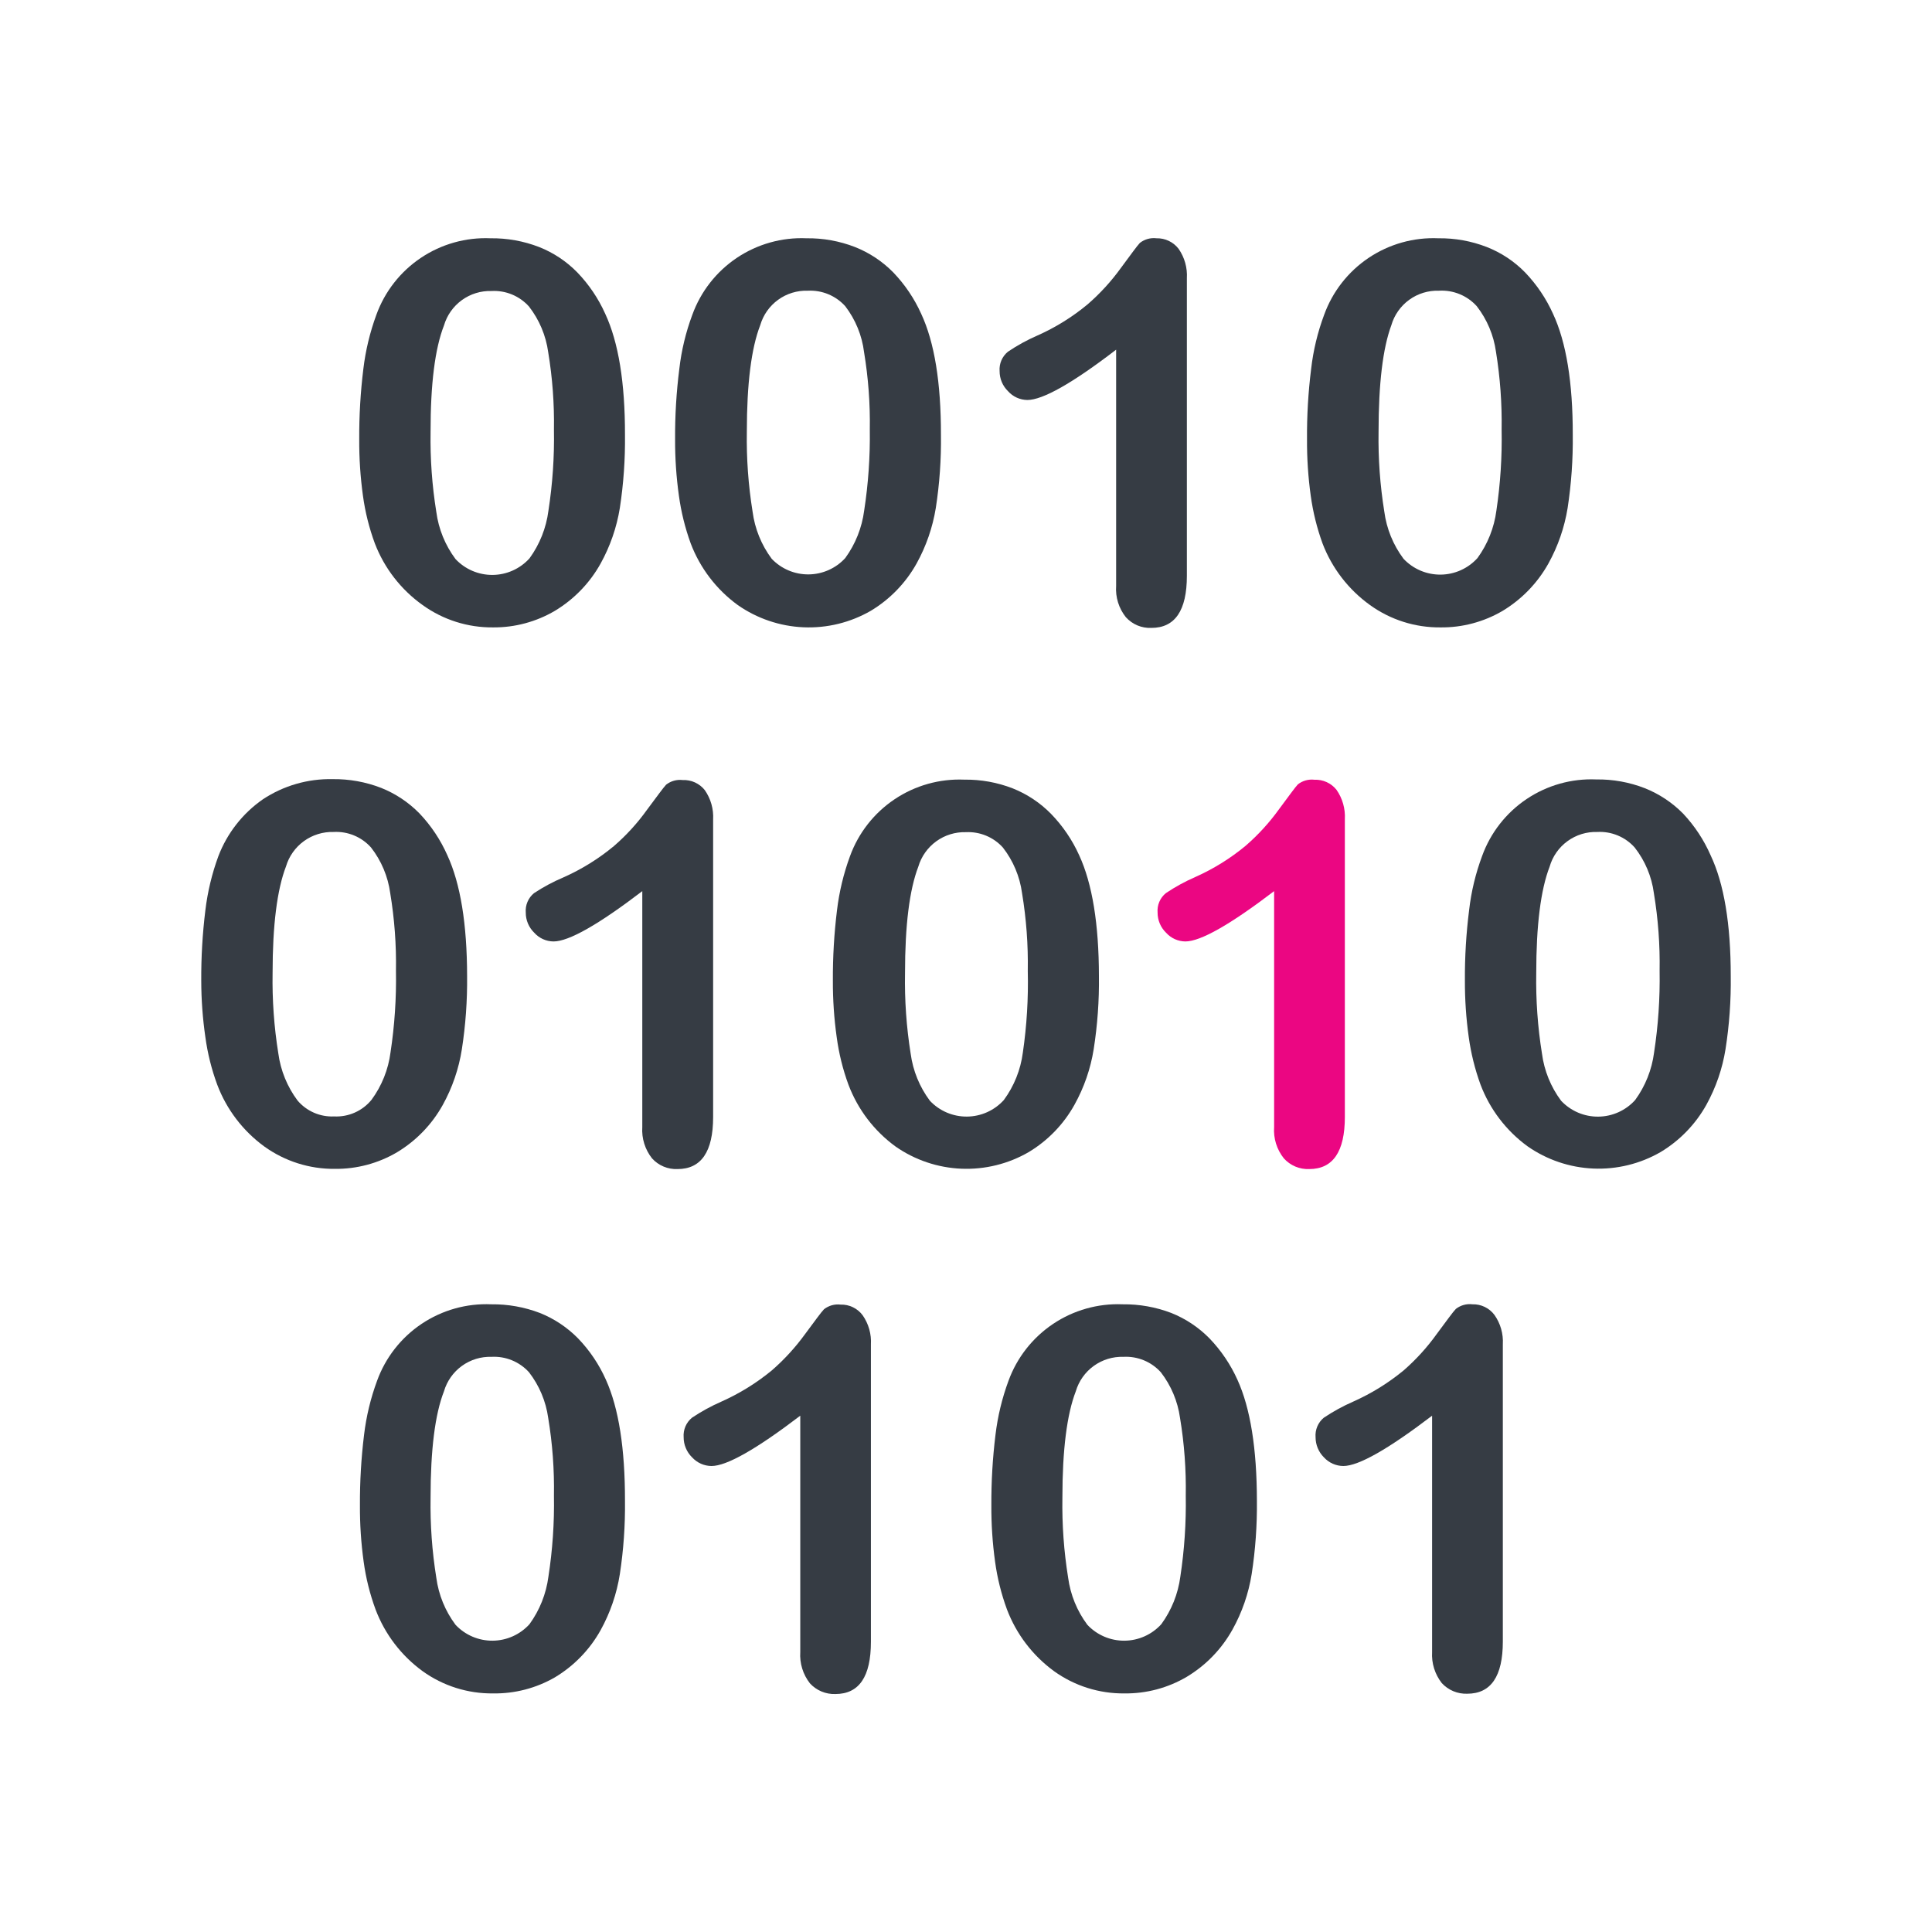 <svg width="192" height="192" viewBox="0 0 192 192" fill="none" xmlns="http://www.w3.org/2000/svg">
<path d="M62.11 43.21C62.138 45.643 61.968 48.075 61.6 50.48C61.287 52.416 60.64 54.284 59.69 56C58.614 57.937 57.048 59.557 55.15 60.7C53.288 61.797 51.162 62.368 49 62.35C46.49 62.375 44.037 61.597 42 60.13C39.848 58.598 38.196 56.466 37.25 54C36.686 52.471 36.29 50.885 36.07 49.27C35.813 47.411 35.689 45.536 35.7 43.66C35.687 41.32 35.824 38.982 36.11 36.66C36.33 34.826 36.763 33.024 37.4 31.29C38.235 28.978 39.786 26.993 41.828 25.624C43.869 24.256 46.294 23.574 48.75 23.68C50.401 23.658 52.041 23.954 53.58 24.55C55.011 25.116 56.306 25.978 57.38 27.08C58.534 28.279 59.471 29.67 60.15 31.19C61.463 34.01 62.117 38.017 62.11 43.21ZM55.05 42.69C55.092 40.115 54.901 37.541 54.48 35C54.253 33.345 53.594 31.78 52.57 30.46C52.105 29.942 51.529 29.534 50.885 29.267C50.241 29.001 49.546 28.882 48.85 28.92C47.793 28.886 46.755 29.205 45.898 29.826C45.042 30.447 44.417 31.335 44.12 32.35C43.227 34.637 42.783 38.163 42.79 42.93C42.746 45.588 42.937 48.245 43.36 50.87C43.584 52.571 44.242 54.186 45.27 55.56C45.743 56.063 46.315 56.463 46.95 56.734C47.585 57.005 48.27 57.141 48.96 57.135C49.651 57.128 50.333 56.979 50.962 56.696C51.592 56.413 52.157 56.002 52.62 55.49C53.633 54.099 54.279 52.476 54.5 50.77C54.915 48.097 55.099 45.394 55.05 42.69Z" fill="#363C44"/>
<path d="M93.51 43.21C93.544 45.643 93.373 48.075 93 50.48C92.686 52.416 92.04 54.284 91.09 56C90.01 57.937 88.441 59.558 86.54 60.7C84.51 61.871 82.188 62.44 79.847 62.339C77.506 62.238 75.242 61.471 73.32 60.13C71.197 58.585 69.571 56.455 68.64 54C68.084 52.469 67.692 50.884 67.47 49.27C67.209 47.411 67.082 45.537 67.09 43.66C67.075 41.32 67.216 38.981 67.51 36.66C67.72 34.824 68.153 33.021 68.8 31.29C69.635 28.978 71.186 26.993 73.227 25.624C75.269 24.256 77.694 23.574 80.15 23.68C81.798 23.657 83.434 23.953 84.97 24.55C86.403 25.117 87.701 25.979 88.78 27.08C89.931 28.282 90.868 29.672 91.55 31.19C92.863 34.01 93.517 38.017 93.51 43.21ZM86.44 42.69C86.482 40.115 86.291 37.541 85.87 35C85.664 33.337 85.019 31.76 84 30.43C83.534 29.913 82.958 29.506 82.314 29.239C81.67 28.973 80.975 28.854 80.28 28.89C79.222 28.855 78.183 29.173 77.327 29.794C76.47 30.415 75.845 31.304 75.55 32.32C74.663 34.607 74.22 38.133 74.22 42.9C74.176 45.558 74.367 48.215 74.79 50.84C75.011 52.54 75.665 54.155 76.69 55.53C77.162 56.027 77.732 56.421 78.364 56.688C78.995 56.955 79.675 57.09 80.36 57.083C81.046 57.077 81.723 56.929 82.349 56.65C82.975 56.371 83.537 55.966 84 55.46C85.013 54.069 85.659 52.446 85.88 50.74C86.291 48.077 86.478 45.384 86.44 42.69Z" fill="#363C44"/>
<path d="M110.92 58.22V34.75C106.56 38.1 103.61 39.75 102.1 39.75C101.737 39.747 101.379 39.668 101.048 39.518C100.717 39.368 100.422 39.151 100.18 38.88C99.913 38.62 99.7 38.309 99.556 37.966C99.412 37.622 99.338 37.253 99.34 36.88C99.312 36.515 99.373 36.149 99.517 35.813C99.662 35.477 99.886 35.181 100.17 34.95C101.089 34.329 102.063 33.794 103.08 33.35C104.881 32.552 106.564 31.509 108.08 30.25C109.324 29.173 110.438 27.955 111.4 26.62C112.4 25.27 112.99 24.45 113.28 24.14C113.747 23.774 114.341 23.609 114.93 23.68C115.354 23.669 115.774 23.758 116.156 23.94C116.539 24.123 116.872 24.393 117.13 24.73C117.722 25.584 118.011 26.612 117.95 27.65V57.22C117.95 60.673 116.773 62.4 114.42 62.4C113.946 62.42 113.474 62.336 113.036 62.153C112.599 61.97 112.208 61.692 111.89 61.34C111.185 60.459 110.839 59.345 110.92 58.22Z" fill="#363C44"/>
<path d="M156.3 43.21C156.328 45.643 156.158 48.075 155.79 50.48C155.477 52.416 154.83 54.284 153.88 56C152.801 57.934 151.236 59.554 149.34 60.7C147.466 61.804 145.325 62.375 143.15 62.35C140.64 62.375 138.187 61.597 136.15 60.13C134.01 58.593 132.369 56.462 131.43 54C130.874 52.469 130.482 50.884 130.26 49.27C130.003 47.411 129.879 45.536 129.89 43.66C129.872 41.32 130.009 38.982 130.3 36.66C130.51 34.824 130.943 33.021 131.59 31.29C132.425 28.978 133.976 26.993 136.017 25.624C138.059 24.256 140.484 23.574 142.94 23.68C144.588 23.657 146.224 23.953 147.76 24.55C149.195 25.113 150.494 25.976 151.57 27.08C152.721 28.282 153.658 29.672 154.34 31.19C155.653 34.01 156.307 38.017 156.3 43.21ZM149.23 42.69C149.271 40.105 149.084 37.522 148.67 34.97C148.443 33.315 147.784 31.75 146.76 30.43C146.289 29.907 145.707 29.497 145.056 29.231C144.405 28.964 143.702 28.848 143 28.89C141.942 28.855 140.903 29.173 140.047 29.794C139.19 30.415 138.565 31.304 138.27 32.32C137.423 34.607 137 38.133 137 42.9C136.956 45.558 137.147 48.215 137.57 50.84C137.794 52.541 138.451 54.156 139.48 55.53C139.953 56.033 140.525 56.433 141.16 56.704C141.795 56.975 142.48 57.111 143.17 57.105C143.861 57.098 144.542 56.949 145.172 56.666C145.802 56.383 146.367 55.972 146.83 55.46C147.843 54.069 148.489 52.446 148.71 50.74C149.108 48.076 149.281 45.383 149.23 42.69Z" fill="#363C44"/>
<path d="M46.42 97C46.446 99.433 46.272 101.865 45.9 104.27C45.596 106.214 44.953 108.089 44 109.81C42.924 111.747 41.358 113.367 39.46 114.51C37.586 115.615 35.445 116.185 33.27 116.16C30.76 116.183 28.308 115.405 26.27 113.94C24.146 112.393 22.519 110.259 21.59 107.8C21.025 106.271 20.629 104.685 20.41 103.07C20.14 101.212 20.003 99.337 20 97.46C19.987 95.12 20.124 92.782 20.41 90.46C20.63 88.626 21.063 86.824 21.7 85.09C22.573 82.8 24.117 80.828 26.13 79.43C28.18 78.076 30.594 77.379 33.05 77.43C34.701 77.408 36.341 77.704 37.88 78.3C39.309 78.87 40.603 79.732 41.68 80.83C42.84 82.05 43.78 83.46 44.46 85C45.76 87.82 46.413 91.82 46.42 97ZM39.35 96.48C39.394 93.895 39.203 91.311 38.78 88.76C38.557 87.104 37.898 85.537 36.87 84.22C36.407 83.702 35.833 83.294 35.19 83.028C34.548 82.761 33.854 82.642 33.16 82.68C32.102 82.648 31.063 82.967 30.206 83.587C29.348 84.208 28.72 85.095 28.42 86.11C27.54 88.4 27.09 91.93 27.09 96.69C27.044 99.368 27.235 102.045 27.66 104.69C27.888 106.387 28.546 107.998 29.57 109.37C30.016 109.894 30.576 110.309 31.206 110.583C31.837 110.857 32.523 110.982 33.21 110.95C33.914 110.984 34.617 110.853 35.261 110.566C35.906 110.28 36.474 109.846 36.92 109.3C37.94 107.913 38.591 106.288 38.81 104.58C39.216 101.907 39.397 99.204 39.35 96.5V96.48Z" fill="#363C44"/>
<path d="M63.83 112V88.56C59.464 91.893 56.523 93.56 55.01 93.56C54.647 93.558 54.288 93.479 53.958 93.329C53.627 93.179 53.331 92.962 53.09 92.69C52.823 92.43 52.611 92.119 52.466 91.776C52.322 91.432 52.248 91.063 52.25 90.69C52.22 90.326 52.279 89.96 52.422 89.624C52.565 89.287 52.787 88.991 53.07 88.76C53.996 88.147 54.977 87.622 56 87.19C57.8 86.39 59.483 85.347 61 84.09C62.243 83.016 63.355 81.797 64.31 80.46C65.31 79.12 65.91 78.29 66.2 77.98C66.668 77.614 67.261 77.449 67.85 77.52C68.268 77.502 68.685 77.583 69.065 77.757C69.446 77.931 69.78 78.192 70.04 78.52C70.636 79.373 70.928 80.401 70.87 81.44V111C70.87 114.453 69.69 116.18 67.33 116.18C66.856 116.2 66.384 116.115 65.947 115.932C65.51 115.749 65.118 115.472 64.8 115.12C64.1 114.237 63.754 113.124 63.83 112Z" fill="#363C44"/>
<path d="M109.21 97C109.241 99.434 109.067 101.866 108.69 104.27C108.381 106.207 107.734 108.076 106.78 109.79C105.704 111.727 104.138 113.347 102.24 114.49C100.21 115.668 97.885 116.242 95.54 116.145C93.195 116.047 90.926 115.283 89 113.94C86.876 112.393 85.249 110.259 84.32 107.8C83.758 106.271 83.366 104.685 83.15 103.07C82.889 101.212 82.763 99.337 82.77 97.46C82.757 95.12 82.894 92.782 83.18 90.46C83.4 88.626 83.833 86.824 84.47 85.09C85.309 82.779 86.863 80.796 88.906 79.427C90.948 78.059 93.374 77.377 95.83 77.48C97.478 77.458 99.114 77.754 100.65 78.35C102.079 78.92 103.373 79.782 104.45 80.88C105.616 82.08 106.563 83.475 107.25 85C108.55 87.82 109.203 91.82 109.21 97ZM102.14 96.48C102.184 93.895 101.993 91.311 101.57 88.76C101.347 87.104 100.688 85.537 99.66 84.22C99.2 83.712 98.633 83.312 98.001 83.05C97.368 82.787 96.684 82.667 96 82.7C94.942 82.668 93.903 82.987 93.046 83.607C92.188 84.228 91.56 85.115 91.26 86.13C90.38 88.423 89.94 91.95 89.94 96.71C89.891 99.388 90.079 102.065 90.5 104.71C90.728 106.407 91.385 108.018 92.41 109.39C92.883 109.893 93.455 110.293 94.09 110.564C94.725 110.835 95.41 110.971 96.1 110.965C96.791 110.958 97.473 110.809 98.103 110.526C98.732 110.243 99.297 109.832 99.76 109.32C100.78 107.933 101.431 106.308 101.65 104.6C102.041 101.919 102.205 99.209 102.14 96.5V96.48Z" fill="#363C44"/>
<path d="M126.62 112V88.56C122.247 91.893 119.307 93.56 117.8 93.56C117.437 93.557 117.079 93.478 116.748 93.328C116.417 93.178 116.122 92.961 115.88 92.69C115.613 92.43 115.4 92.119 115.256 91.776C115.112 91.432 115.038 91.063 115.04 90.69C115.01 90.326 115.069 89.96 115.211 89.624C115.354 89.287 115.577 88.991 115.86 88.76C116.783 88.14 117.76 87.604 118.78 87.16C120.58 86.359 122.262 85.317 123.78 84.06C125.024 82.983 126.138 81.765 127.1 80.43C128.1 79.09 128.69 78.26 128.98 77.95C129.447 77.584 130.041 77.419 130.63 77.49C131.048 77.472 131.464 77.553 131.845 77.727C132.226 77.901 132.56 78.162 132.82 78.49C133.416 79.343 133.708 80.371 133.65 81.41V111C133.65 114.453 132.47 116.18 130.11 116.18C129.638 116.2 129.167 116.115 128.731 115.932C128.296 115.748 127.906 115.471 127.59 115.12C126.885 114.239 126.539 113.125 126.62 112Z" fill="#EB0682"/>
<path d="M172 97C172.031 99.434 171.857 101.865 171.48 104.27C171.17 106.206 170.527 108.073 169.58 109.79C168.5 111.727 166.931 113.348 165.03 114.49C163 115.661 160.679 116.23 158.337 116.129C155.996 116.028 153.732 115.262 151.81 113.92C149.686 112.373 148.059 110.239 147.13 107.78C146.573 106.249 146.181 104.664 145.96 103.05C145.7 101.191 145.573 99.317 145.58 97.44C145.565 95.1 145.706 92.761 146 90.44C146.21 88.604 146.644 86.801 147.29 85.07C148.125 82.758 149.676 80.773 151.718 79.404C153.759 78.036 156.184 77.354 158.64 77.46C160.288 77.437 161.924 77.733 163.46 78.33C164.892 78.9 166.19 79.761 167.27 80.86C168.41 82.074 169.333 83.474 170 85C171.333 87.82 172 91.82 172 97ZM164.93 96.48C164.974 93.895 164.783 91.311 164.36 88.76C164.142 87.103 163.482 85.535 162.45 84.22C161.987 83.702 161.413 83.294 160.77 83.028C160.128 82.761 159.434 82.642 158.74 82.68C157.679 82.645 156.636 82.966 155.778 83.591C154.919 84.216 154.293 85.109 154 86.13C153.113 88.423 152.67 91.95 152.67 96.71C152.624 99.388 152.815 102.065 153.24 104.71C153.463 106.407 154.117 108.018 155.14 109.39C155.613 109.895 156.186 110.296 156.822 110.568C157.458 110.84 158.144 110.977 158.836 110.97C159.527 110.964 160.21 110.814 160.841 110.53C161.472 110.245 162.037 109.834 162.5 109.32C163.513 107.929 164.16 106.306 164.38 104.6C164.791 101.92 164.975 99.211 164.93 96.5V96.48Z" fill="#363C44"/>
<path d="M62.11 149.15C62.138 151.586 61.968 154.021 61.6 156.43C61.292 158.384 60.646 160.269 59.69 162C58.613 163.934 57.048 165.551 55.15 166.69C53.283 167.77 51.157 168.323 49 168.29C46.491 168.318 44.038 167.544 42 166.08C39.875 164.533 38.248 162.399 37.32 159.94C36.756 158.407 36.36 156.818 36.14 155.2C35.883 153.341 35.759 151.466 35.77 149.59C35.758 147.25 35.895 144.912 36.18 142.59C36.399 140.759 36.832 138.96 37.47 137.23C38.305 134.918 39.856 132.933 41.898 131.564C43.939 130.196 46.364 129.514 48.82 129.62C50.47 129.6 52.109 129.892 53.65 130.48C55.079 131.05 56.373 131.912 57.45 133.01C58.606 134.211 59.544 135.606 60.22 137.13C61.487 139.943 62.117 143.95 62.11 149.15ZM55.05 148.64C55.094 146.051 54.904 143.464 54.48 140.91C54.25 139.256 53.592 137.691 52.57 136.37C52.102 135.855 51.526 135.451 50.882 135.186C50.239 134.921 49.545 134.803 48.85 134.84C47.793 134.806 46.755 135.125 45.898 135.746C45.042 136.367 44.417 137.255 44.12 138.27C43.23 140.55 42.79 144.08 42.79 148.84C42.746 151.502 42.937 154.162 43.36 156.79C43.585 158.488 44.243 160.099 45.27 161.47C45.742 161.974 46.314 162.374 46.949 162.646C47.584 162.918 48.268 163.055 48.958 163.05C49.649 163.044 50.331 162.895 50.961 162.613C51.591 162.331 52.156 161.921 52.62 161.41C53.631 160.018 54.277 158.396 54.5 156.69C54.913 154.027 55.097 151.334 55.05 148.64Z" fill="#363C44"/>
<path d="M79.53 164.17V140.69C75.157 144.023 72.217 145.69 70.71 145.69C70.346 145.688 69.987 145.61 69.655 145.462C69.323 145.314 69.025 145.099 68.78 144.83C68.514 144.57 68.302 144.259 68.158 143.915C68.013 143.572 67.939 143.203 67.94 142.83C67.912 142.464 67.973 142.096 68.117 141.758C68.262 141.42 68.486 141.123 68.77 140.89C69.694 140.272 70.671 139.736 71.69 139.29C73.488 138.489 75.169 137.45 76.69 136.2C77.927 135.126 79.037 133.915 80 132.59C81 131.25 81.59 130.42 81.89 130.11C82.357 129.744 82.951 129.579 83.54 129.65C83.963 129.637 84.384 129.727 84.765 129.912C85.146 130.096 85.477 130.37 85.73 130.71C86.323 131.56 86.612 132.585 86.55 133.62V163.16C86.55 166.62 85.38 168.35 83.02 168.35C82.547 168.367 82.075 168.281 81.639 168.098C81.202 167.915 80.81 167.639 80.49 167.29C79.797 166.404 79.455 165.293 79.53 164.17Z" fill="#363C44"/>
<path d="M124.91 149.15C124.935 151.587 124.762 154.022 124.39 156.43C124.081 158.367 123.434 160.236 122.48 161.95C121.403 163.884 119.838 165.501 117.94 166.64C116.066 167.745 113.925 168.315 111.75 168.29C109.241 168.318 106.788 167.544 104.75 166.08C102.628 164.53 101.002 162.397 100.07 159.94C99.506 158.407 99.11 156.818 98.89 155.2C98.633 153.341 98.509 151.466 98.52 149.59C98.508 147.25 98.645 144.912 98.93 142.59C99.149 140.759 99.582 138.96 100.22 137.23C101.059 134.921 102.611 132.939 104.652 131.57C106.692 130.202 109.115 129.519 111.57 129.62C113.22 129.6 114.859 129.892 116.4 130.48C117.829 131.05 119.123 131.912 120.2 133.01C121.356 134.213 122.297 135.607 122.98 137.13C124.26 139.943 124.903 143.95 124.91 149.15ZM117.84 148.64C117.884 146.051 117.694 143.464 117.27 140.91C117.04 139.256 116.382 137.691 115.36 136.37C114.894 135.855 114.32 135.451 113.678 135.186C113.036 134.922 112.343 134.803 111.65 134.84C110.592 134.806 109.552 135.124 108.694 135.745C107.836 136.366 107.209 137.254 106.91 138.27C106.03 140.55 105.58 144.08 105.58 148.84C105.536 151.502 105.727 154.162 106.15 156.79C106.378 158.487 107.035 160.098 108.06 161.47C108.532 161.974 109.104 162.374 109.739 162.646C110.373 162.918 111.058 163.055 111.748 163.05C112.439 163.044 113.121 162.896 113.751 162.613C114.381 162.331 114.946 161.921 115.41 161.41C116.425 160.019 117.074 158.397 117.3 156.69C117.704 154.026 117.885 151.334 117.84 148.64Z" fill="#363C44"/>
<path d="M142.32 164.17V140.69C137.947 144.023 135.007 145.69 133.5 145.69C133.136 145.688 132.777 145.61 132.445 145.462C132.113 145.314 131.815 145.099 131.57 144.83C131.307 144.568 131.098 144.256 130.956 143.913C130.813 143.57 130.74 143.202 130.74 142.83C130.71 142.464 130.769 142.097 130.912 141.759C131.054 141.421 131.277 141.123 131.56 140.89C132.484 140.271 133.461 139.736 134.48 139.29C136.278 138.489 137.96 137.45 139.48 136.2C140.721 135.12 141.832 133.898 142.79 132.56C143.79 131.22 144.38 130.39 144.68 130.08C145.147 129.714 145.741 129.549 146.33 129.62C146.754 129.607 147.174 129.697 147.555 129.882C147.936 130.066 148.267 130.34 148.52 130.68C149.117 131.529 149.41 132.554 149.35 133.59V163.13C149.35 166.59 148.17 168.32 145.81 168.32C145.337 168.337 144.865 168.251 144.429 168.068C143.992 167.885 143.6 167.609 143.28 167.26C142.594 166.382 142.253 165.283 142.32 164.17Z" fill="#363C44"/>
</svg>

